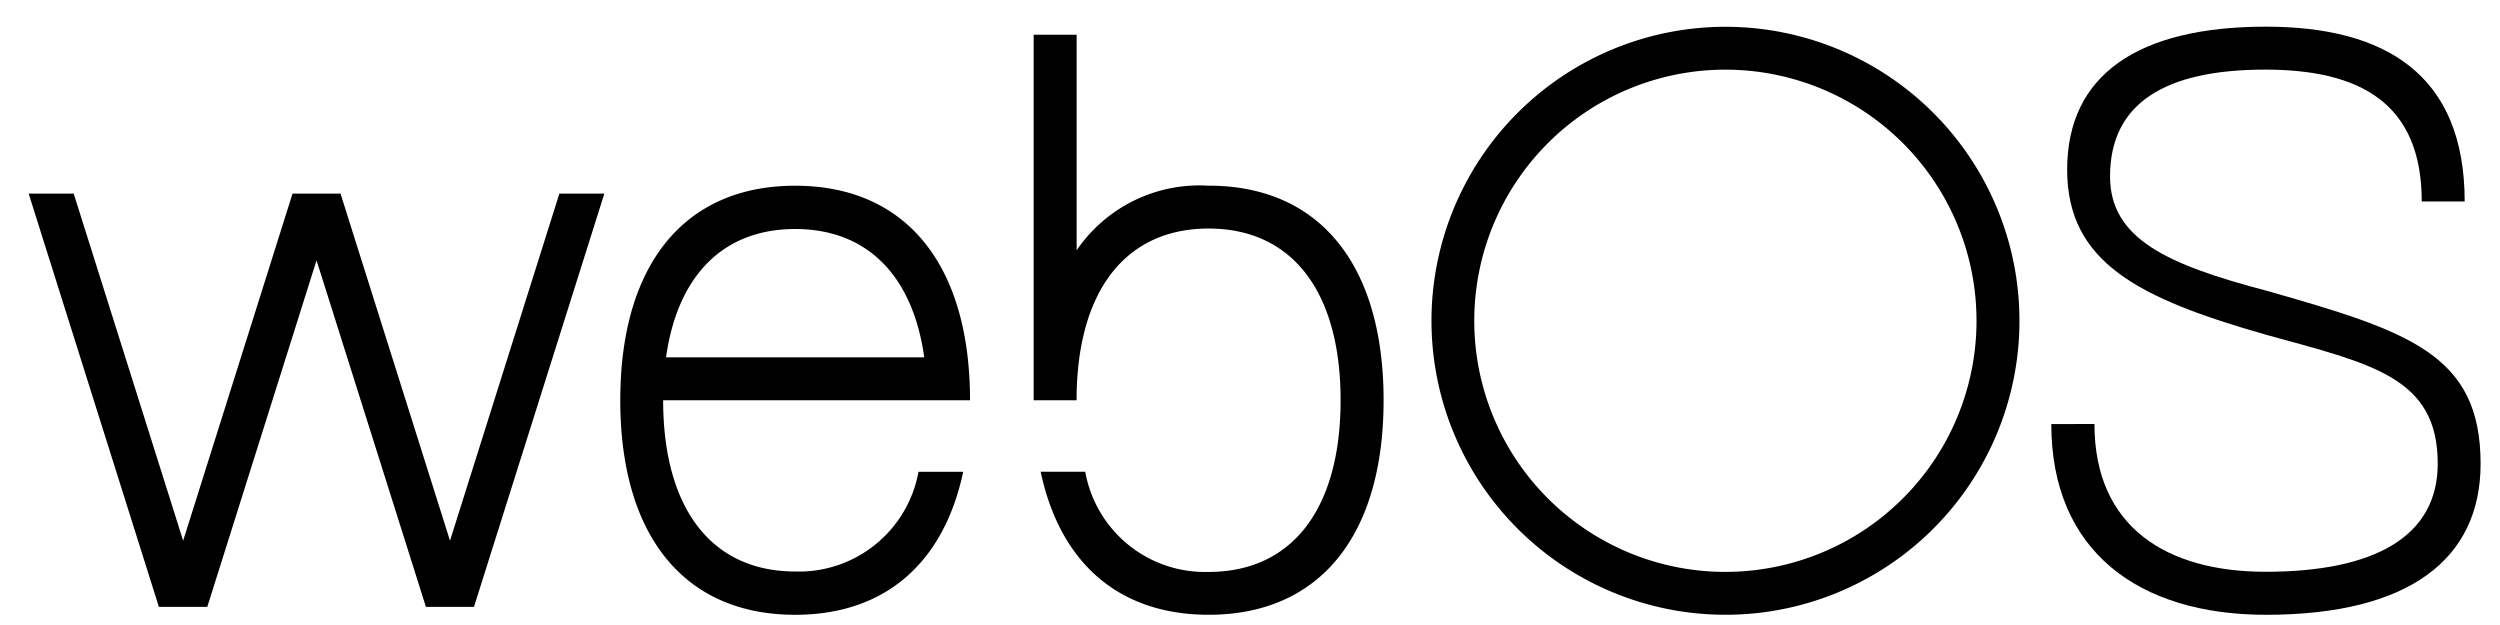 <svg xmlns="http://www.w3.org/2000/svg" width="96" height="24" viewBox="0 0 96 24">
    <g id="Group_2" data-name="Group 2" transform="translate(-1013 -767.642)">
        <g id="webOS_OSE_logo_gray" transform="translate(1014.101 768.671)">
            <g id="Group_1" data-name="Group 1" transform="translate(0 0)">
                <path id="Path_1" data-name="Path 1" d="M76.937,15.97c0,4.882,3.357,7.323,8.242,7.323,5.494,0,8.243-2.136,8.243-5.8h0c0-4.206-2.749-5.088-8.243-6.65-3.793-1-5.986-1.989-5.986-4.385h0c0-2.8,2.1-4.1,5.955-4.1h0c3.623,0,6.014,1.266,6.014,5.064h1.649c0-4.881-3.054-6.713-7.633-6.713-4.885,0-7.632,1.832-7.632,5.492,0,3.564,2.747,4.944,7.63,6.336,4.053,1.12,6.6,1.619,6.6,4.953,0,2.79-2.411,4.151-6.613,4.151h0c-3.763,0-6.569-1.689-6.569-5.675Z" transform="translate(0.732 -0.714)"/>
                <path id="Path_2" data-name="Path 2" d="M64.868.713A11.289,11.289,0,1,0,76.164,12,11.289,11.289,0,0,0,64.868.713m0,20.932A9.643,9.643,0,1,1,74.515,12a9.643,9.643,0,0,1-9.647,9.644" transform="translate(0.282 -0.713)"/>
                <path id="Path_3" data-name="Path 3" d="M45.3,6.81a5.706,5.706,0,0,0-5.069,2.481V1.012H38.581V15.048h1.648c0-4.149,1.843-6.593,5.069-6.593s5.069,2.443,5.069,6.593-1.843,6.593-5.069,6.593a4.671,4.671,0,0,1-4.737-3.847H38.85c.741,3.5,3,5.492,6.452,5.492,4.274,0,6.716-3.05,6.716-8.238S49.575,6.809,45.3,6.809" transform="translate(0.011 -0.708)"/>
                <path id="Path_4" data-name="Path 4" d="M29.716,21.516c-3.226,0-5.07-2.435-5.07-6.575H36.43c0-5.188-2.441-8.238-6.715-8.238S23,9.753,23,14.941s2.441,8.238,6.716,8.238c3.453,0,5.709-1.992,6.452-5.492H34.451a4.666,4.666,0,0,1-4.736,3.83m0-13.152c2.77,0,4.522,1.8,4.957,4.928H24.757c.438-3.13,2.189-4.928,4.958-4.928" transform="translate(-0.282 -0.6)"/>
                <path id="Path_5" data-name="Path 5" d="M7.559,22.868,11.754,9.562l4.2,13.306H17.8L22.806,7H21.079l-4.2,13.327L12.675,7H10.832l-4.2,13.327L2.429,7H.7l5,15.868Z" transform="translate(-0.7 -0.594)"/>
            </g>
        </g>
        <rect id="Rectangle_1" data-name="Rectangle 1" width="96" height="24" transform="translate(1013 767.642)" fill="none"/>
    </g>
</svg>
